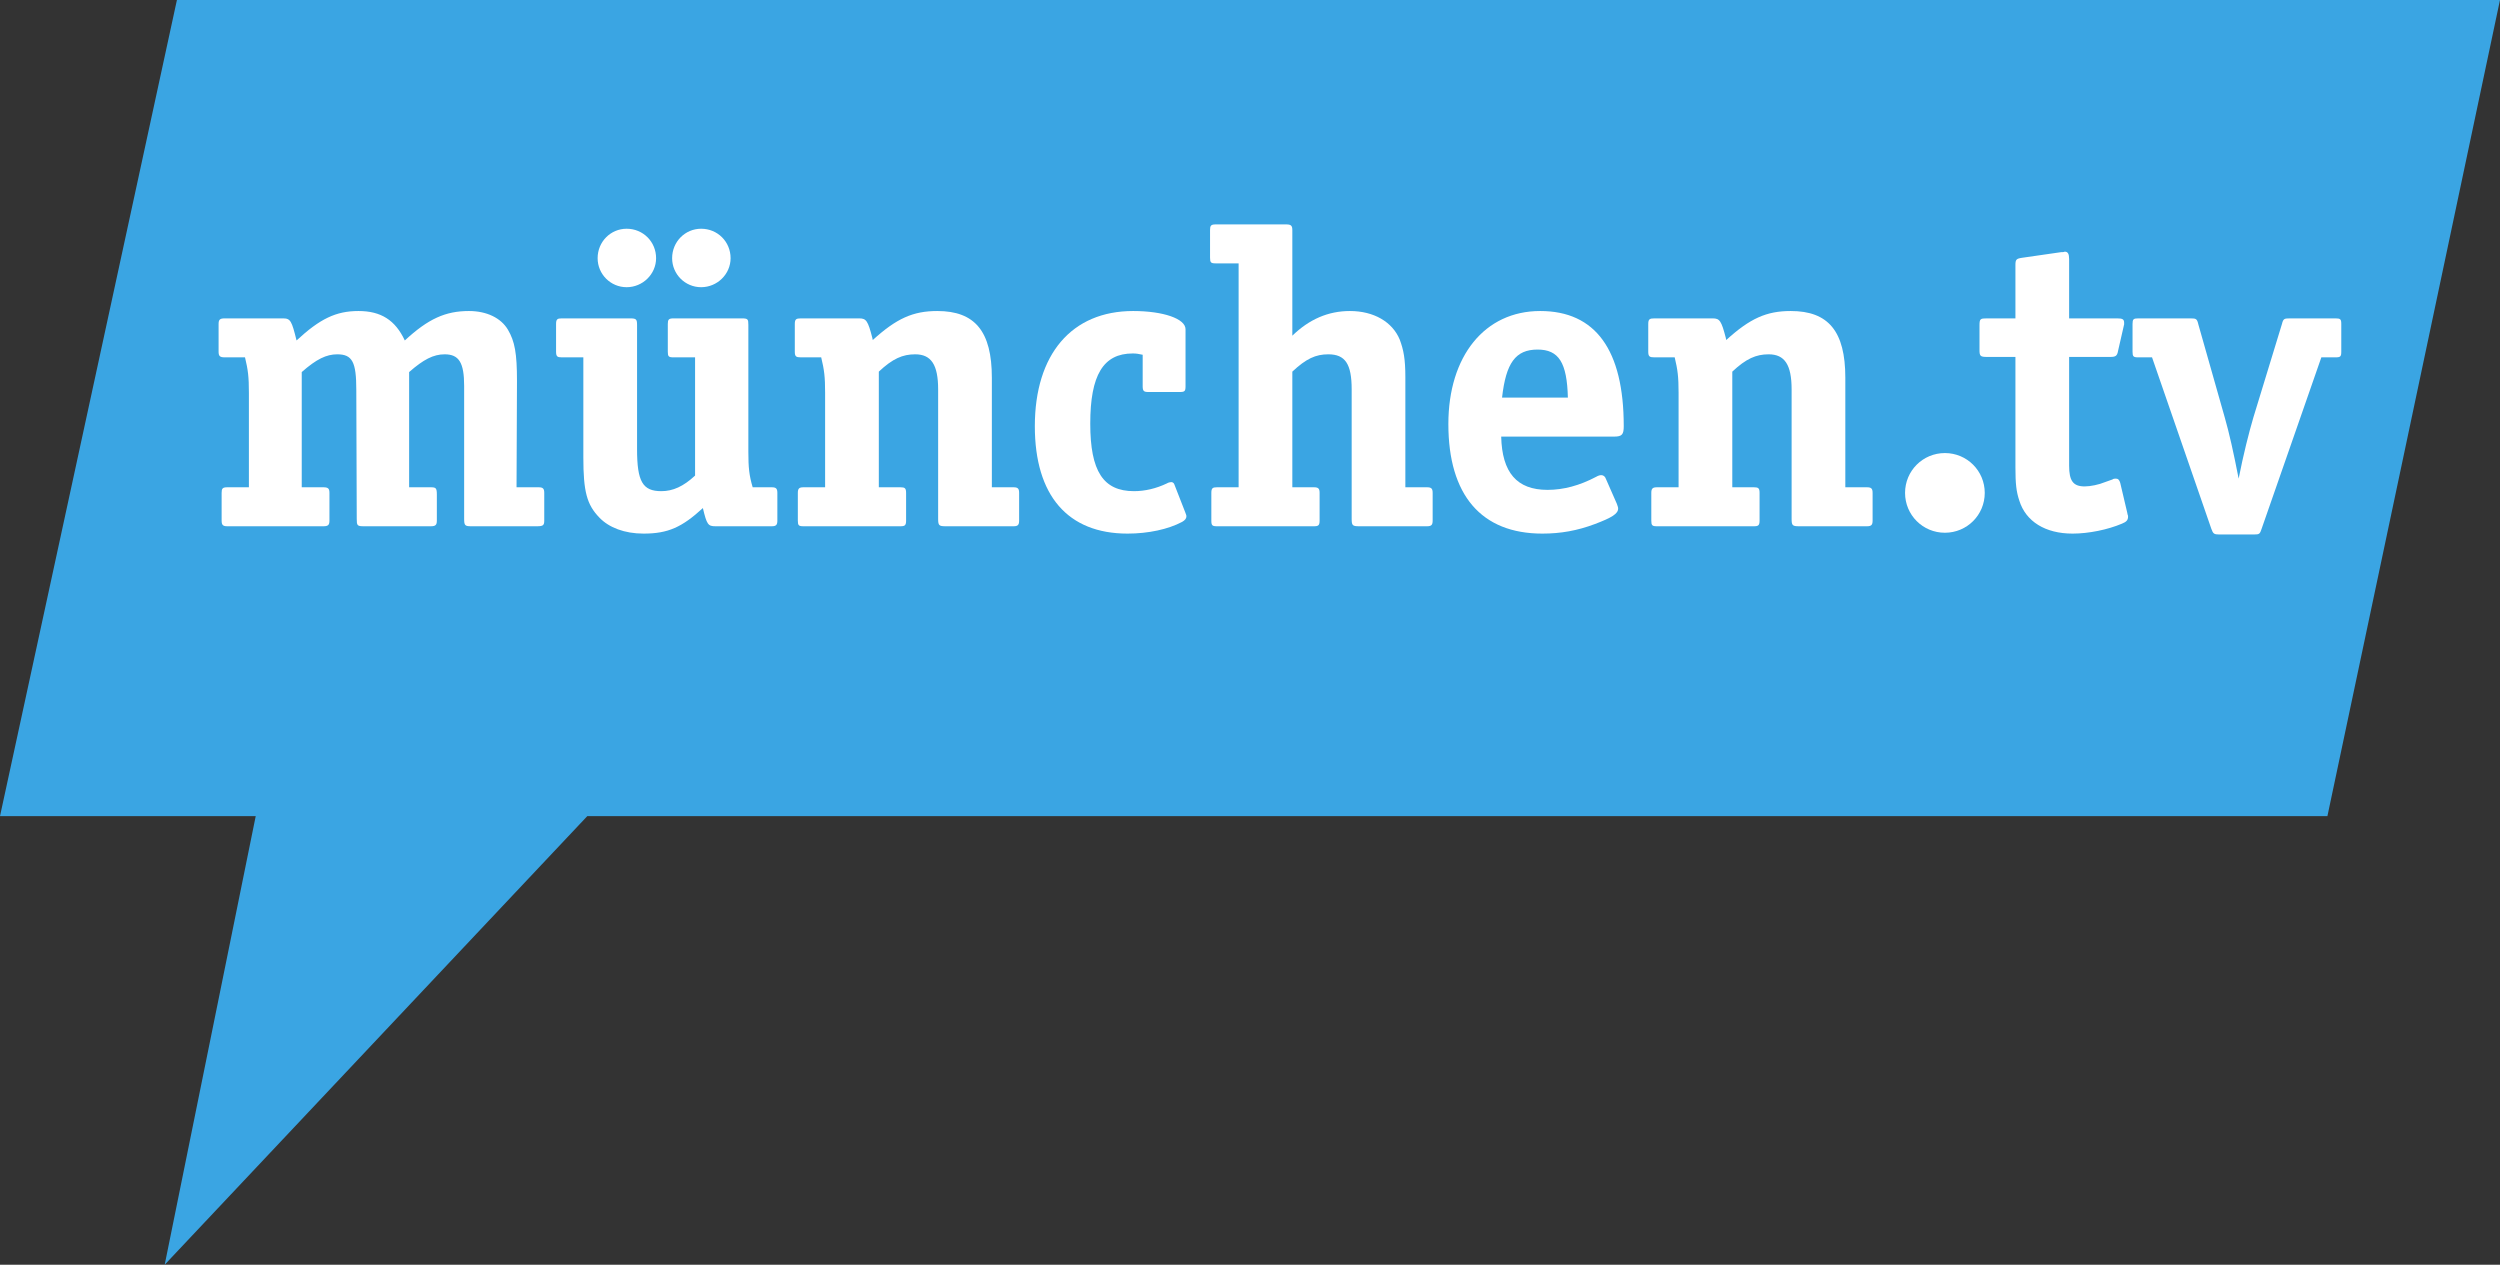 <?xml version="1.0" encoding="UTF-8" standalone="no"?>
<svg
   xmlns:dc="http://purl.org/dc/elements/1.1/"
   xmlns:cc="http://creativecommons.org/ns#"
   xmlns:rdf="http://www.w3.org/1999/02/22-rdf-syntax-ns#"
   xmlns:svg="http://www.w3.org/2000/svg"
   xmlns="http://www.w3.org/2000/svg"
   id="svg32"
   version="1.2"
   viewBox="0 0 466.9 236.2"
   height="236.2pt"
   width="466.9pt">
  <rect x="0" y="0" width="466.9" height="236.2" fill="#333333" stroke="none"/>
  <defs
     id="defs5">
    <clipPath
       id="clip1">
      <path
         id="path2"
         d="M 0 0 L 466.898 0 L 466.898 236.199 L 0 236.199 Z M 0 0 " />
    </clipPath>
  </defs>
  <g
     id="surface810">
    <g
       id="g9"
       clip-rule="nonzero"
       clip-path="url(#clip1)">
      <path
         id="path7"
         d="M 466.898 -0.004 L 434.668 152.422 L 109.68 152.422 L 30.758 236.199 L 47.758 152.422 L 0 152.422 L 33.043 -0.004 L 466.898 -0.004 "
         style=" stroke:none;fill-rule:nonzero;fill:rgb(22.688%,64.795%,88.773%);fill-opacity:1;" />
    </g>
    <path
       id="path11"
       d="M 56.352 69.488 L 56.352 91.004 L 60.395 91.004 C 61.285 91.004 61.527 91.246 61.527 92.055 L 61.527 97.23 C 61.527 98.039 61.285 98.285 60.395 98.285 L 42.441 98.285 C 41.633 98.285 41.391 98.039 41.391 97.23 L 41.391 92.055 C 41.391 91.246 41.551 91.004 42.441 91.004 L 46.484 91.004 L 46.484 73.371 C 46.484 70.379 46.324 69.086 45.758 66.738 L 41.957 66.738 C 41.066 66.738 40.824 66.496 40.824 65.688 L 40.824 60.512 C 40.824 59.703 41.066 59.461 41.957 59.461 L 52.875 59.461 C 54.25 59.461 54.492 59.945 55.383 63.586 C 59.75 59.539 62.742 58.086 66.949 58.086 C 71.152 58.086 73.824 59.785 75.602 63.586 C 79.969 59.539 83.203 58.086 87.574 58.086 C 90.891 58.086 93.559 59.379 94.852 61.562 C 96.148 63.746 96.551 66.012 96.551 71.105 L 96.469 91.004 L 100.594 91.004 C 101.402 91.004 101.645 91.246 101.645 92.055 L 101.645 97.23 C 101.645 98.121 101.402 98.285 100.273 98.285 L 87.977 98.285 C 86.844 98.285 86.684 98.121 86.684 96.906 L 86.684 72.078 C 86.684 67.711 85.715 66.172 83.043 66.172 C 80.941 66.172 79.078 67.145 76.41 69.488 L 76.41 91.004 L 80.457 91.004 C 81.426 91.004 81.586 91.164 81.586 92.379 L 81.586 97.23 C 81.586 98.039 81.344 98.285 80.457 98.285 L 67.918 98.285 C 66.707 98.285 66.625 98.121 66.625 96.906 L 66.543 72.805 C 66.543 67.629 65.816 66.172 62.984 66.172 C 60.965 66.172 59.102 67.062 56.352 69.488 "
       style=" stroke:none;fill-rule:nonzero;fill:rgb(100%,100%,100%);fill-opacity:1;" />
    <path
       id="path13"
       d="M 136.445 48.219 C 136.445 51.211 133.938 53.637 130.945 53.637 C 127.953 53.637 125.527 51.211 125.527 48.219 C 125.527 45.145 127.953 42.719 130.945 42.719 C 134.02 42.719 136.445 45.145 136.445 48.219 Z M 122.531 48.219 C 122.531 51.211 120.027 53.637 117.031 53.637 C 114.039 53.637 111.613 51.211 111.613 48.219 C 111.613 45.145 114.039 42.719 117.031 42.719 C 120.105 42.719 122.531 45.145 122.531 48.219 Z M 129.812 88.82 L 129.812 66.738 L 125.77 66.738 C 124.879 66.738 124.719 66.578 124.719 65.688 L 124.719 60.512 C 124.719 59.703 124.879 59.461 125.77 59.461 L 138.551 59.461 C 139.68 59.461 139.762 59.621 139.762 60.672 L 139.762 84.371 C 139.762 87.367 139.922 88.82 140.57 91.004 L 144.129 91.004 C 144.938 91.004 145.18 91.246 145.18 92.055 L 145.18 97.23 C 145.18 98.039 144.938 98.285 144.129 98.285 L 133.613 98.285 C 132.238 98.285 131.996 97.961 131.27 94.887 C 127.387 98.445 124.797 99.656 120.188 99.656 C 116.629 99.656 113.719 98.527 111.938 96.664 C 109.594 94.238 108.945 91.812 108.945 85.422 L 108.945 66.738 L 104.898 66.738 C 104.094 66.738 103.852 66.578 103.852 65.688 L 103.852 60.512 C 103.852 59.621 104.094 59.461 104.898 59.461 L 117.68 59.461 C 118.812 59.461 118.977 59.621 118.977 60.672 L 118.977 83.887 C 118.977 89.953 120.027 91.73 123.504 91.73 C 125.688 91.73 127.629 90.844 129.812 88.82 "
       style=" stroke:none;fill-rule:nonzero;fill:rgb(100%,100%,100%);fill-opacity:1;" />
    <path
       id="path15"
       d="M 162.996 63.504 C 167.445 59.461 170.52 58.086 175.047 58.086 C 182.082 58.086 185.238 61.887 185.238 70.539 L 185.238 91.004 L 189.281 91.004 C 190.094 91.004 190.332 91.246 190.332 92.055 L 190.332 97.23 C 190.332 98.039 190.094 98.285 189.281 98.285 L 176.586 98.285 C 175.371 98.285 175.207 98.121 175.207 96.906 L 175.207 72.727 C 175.207 68.117 173.914 66.172 170.922 66.172 C 168.574 66.172 166.715 66.98 164.129 69.406 L 164.129 91.004 L 168.172 91.004 C 168.98 91.004 169.223 91.164 169.223 92.055 L 169.223 97.23 C 169.223 98.121 168.98 98.285 168.172 98.285 L 150.055 98.285 C 149.164 98.285 149.004 98.121 149.004 97.23 L 149.004 92.055 C 149.004 91.246 149.246 91.004 150.055 91.004 L 154.098 91.004 L 154.098 73.371 C 154.098 70.379 153.938 69.086 153.367 66.738 L 149.566 66.738 C 148.68 66.738 148.438 66.578 148.438 65.688 L 148.438 60.512 C 148.438 59.621 148.68 59.461 149.566 59.461 L 160.488 59.461 C 161.781 59.461 162.105 59.945 162.914 63.098 L 162.996 63.504 "
       style=" stroke:none;fill-rule:nonzero;fill:rgb(100%,100%,100%);fill-opacity:1;" />
    <path
       id="path17"
       d="M 213.406 66.254 C 212.598 66.094 212.273 66.012 211.547 66.012 C 206.043 66.012 203.617 70.055 203.617 79.113 C 203.617 88.012 206.043 91.73 211.785 91.73 C 213.809 91.73 215.914 91.246 217.934 90.277 C 218.176 90.113 218.582 90.035 218.742 90.035 C 218.984 90.035 219.227 90.195 219.309 90.438 L 221.332 95.617 C 221.492 96.102 221.574 96.18 221.574 96.422 C 221.574 96.828 221.332 97.148 220.766 97.473 C 218.176 98.848 214.457 99.656 210.574 99.656 C 199.414 99.656 193.266 92.539 193.266 79.598 C 193.266 66.172 200.141 58.086 211.625 58.086 C 217.285 58.086 221.41 59.539 221.41 61.48 L 221.41 72.156 C 221.41 73.047 221.25 73.211 220.359 73.211 L 214.457 73.211 C 213.648 73.211 213.406 73.047 213.406 72.156 L 213.406 66.254 "
       style=" stroke:none;fill-rule:nonzero;fill:rgb(100%,100%,100%);fill-opacity:1;" />
    <path
       id="path19"
       d="M 241.355 62.695 C 244.512 59.621 248.07 58.086 252.113 58.086 C 256.562 58.086 260.039 60.105 261.414 63.422 C 262.141 65.363 262.465 67.062 262.465 70.461 L 262.465 91.004 L 266.512 91.004 C 267.32 91.004 267.562 91.246 267.562 92.055 L 267.562 97.23 C 267.562 98.039 267.32 98.285 266.512 98.285 L 253.809 98.285 C 252.598 98.285 252.438 98.121 252.438 96.906 L 252.438 72.727 C 252.438 67.953 251.227 66.172 248.07 66.172 C 245.727 66.172 243.941 66.98 241.355 69.406 L 241.355 91.004 L 245.398 91.004 C 246.211 91.004 246.449 91.246 246.449 92.055 L 246.449 97.23 C 246.449 98.121 246.211 98.285 245.398 98.285 L 227.281 98.285 C 226.395 98.285 226.23 98.121 226.23 97.23 L 226.23 92.055 C 226.23 91.164 226.473 91.004 227.281 91.004 L 231.324 91.004 L 231.324 49.188 L 227.039 49.188 C 226.148 49.188 225.988 49.027 225.988 48.137 L 225.988 42.961 C 225.988 42.152 226.148 41.91 227.039 41.91 L 240.223 41.91 C 241.113 41.91 241.355 42.152 241.355 42.961 L 241.355 62.695 "
       style=" stroke:none;fill-rule:nonzero;fill:rgb(100%,100%,100%);fill-opacity:1;" />
    <path
       id="path21"
       d="M 280.523 74.262 L 292.816 74.262 C 292.656 67.711 291.121 65.285 287.156 65.285 C 283.031 65.285 281.254 67.789 280.523 74.262 Z M 280.363 81.539 C 280.523 88.254 283.273 91.488 289.016 91.488 C 292.008 91.488 295 90.68 298.074 89.062 C 298.48 88.82 298.801 88.738 299.047 88.738 C 299.449 88.738 299.773 88.98 299.934 89.469 L 301.957 94.078 C 302.117 94.562 302.203 94.723 302.203 94.969 C 302.203 95.938 301.066 96.664 297.836 97.879 C 294.598 99.094 291.523 99.656 288.047 99.656 C 276.641 99.656 270.496 92.461 270.496 79.195 C 270.496 66.496 277.289 58.086 287.641 58.086 C 297.992 58.086 303.25 65.363 303.25 79.598 C 303.25 81.137 302.93 81.539 301.473 81.539 L 280.363 81.539 "
       style=" stroke:none;fill-rule:nonzero;fill:rgb(100%,100%,100%);fill-opacity:1;" />
    <path
       id="path23"
       d="M 322.391 63.504 C 326.836 59.461 329.91 58.086 334.441 58.086 C 341.477 58.086 344.633 61.887 344.633 70.539 L 344.633 91.004 L 348.676 91.004 C 349.484 91.004 349.727 91.246 349.727 92.055 L 349.727 97.23 C 349.727 98.039 349.484 98.285 348.676 98.285 L 335.977 98.285 C 334.762 98.285 334.602 98.121 334.602 96.906 L 334.602 72.727 C 334.602 68.117 333.309 66.172 330.312 66.172 C 327.969 66.172 326.109 66.98 323.523 69.406 L 323.523 91.004 L 327.566 91.004 C 328.375 91.004 328.617 91.164 328.617 92.055 L 328.617 97.23 C 328.617 98.121 328.375 98.285 327.566 98.285 L 309.449 98.285 C 308.559 98.285 308.398 98.121 308.398 97.23 L 308.398 92.055 C 308.398 91.246 308.641 91.004 309.449 91.004 L 313.492 91.004 L 313.492 73.371 C 313.492 70.379 313.328 69.086 312.766 66.738 L 308.961 66.738 C 308.074 66.738 307.828 66.578 307.828 65.688 L 307.828 60.512 C 307.828 59.621 308.074 59.461 308.961 59.461 L 319.883 59.461 C 321.176 59.461 321.496 59.945 322.309 63.098 L 322.391 63.504 "
       style=" stroke:none;fill-rule:nonzero;fill:rgb(100%,100%,100%);fill-opacity:1;" />
    <path
       id="path25"
       d="M 370.672 92.055 C 370.672 96.18 367.355 99.496 363.23 99.496 C 359.105 99.496 355.789 96.18 355.789 92.055 C 355.789 87.93 359.105 84.613 363.23 84.613 C 367.355 84.613 370.672 87.93 370.672 92.055 "
       style=" stroke:none;fill-rule:nonzero;fill:rgb(100%,100%,100%);fill-opacity:1;" />
    <path
       id="path27"
       d="M 376.402 59.461 L 376.402 49.512 C 376.402 48.461 376.562 48.297 377.695 48.137 L 384.977 47.086 C 385.055 47.086 385.141 47.086 385.219 47.086 C 385.461 47.086 385.543 47.004 385.621 47.004 C 386.191 47.004 386.43 47.41 386.43 48.379 L 386.43 59.461 L 395.406 59.461 C 396.379 59.461 396.703 59.621 396.703 60.27 C 396.703 60.348 396.703 60.512 396.703 60.594 C 396.703 60.672 396.625 60.754 396.625 60.914 L 395.57 65.523 C 395.406 66.496 395.086 66.66 394.117 66.66 L 386.43 66.66 L 386.43 86.961 C 386.43 89.789 387.16 90.844 389.344 90.844 C 390.395 90.844 392.012 90.516 393.145 90.035 L 394.52 89.547 C 394.68 89.387 395.004 89.387 395.168 89.387 C 395.57 89.387 395.816 89.629 395.977 90.195 L 397.27 95.695 L 397.352 96.102 C 397.434 96.262 397.434 96.34 397.434 96.504 C 397.434 97.148 397.109 97.473 396.301 97.797 C 393.633 98.93 390.07 99.656 387.078 99.656 C 381.984 99.656 378.344 97.395 377.133 93.512 C 376.562 91.812 376.402 90.359 376.402 87.285 L 376.402 66.66 L 371.066 66.66 C 369.852 66.66 369.691 66.496 369.691 65.363 L 369.691 60.754 C 369.691 59.539 369.852 59.461 371.066 59.461 L 376.402 59.461 "
       style=" stroke:none;fill-rule:nonzero;fill:rgb(100%,100%,100%);fill-opacity:1;" />
    <path
       id="path29"
       d="M 418.09 89.387 C 418.977 84.855 420.027 80.73 420.836 77.98 L 426.176 60.512 C 426.422 59.539 426.582 59.461 427.633 59.461 L 436.203 59.461 C 437.098 59.461 437.258 59.621 437.258 60.512 L 437.258 65.688 C 437.258 66.578 437.098 66.738 436.203 66.738 L 433.535 66.738 L 422.375 98.77 C 422.051 99.738 421.969 99.82 420.922 99.82 L 414.449 99.82 C 413.477 99.82 413.316 99.656 412.992 98.77 L 401.914 66.738 L 399.324 66.738 C 398.434 66.738 398.273 66.578 398.273 65.688 L 398.273 60.512 C 398.273 59.621 398.434 59.461 399.324 59.461 L 409.109 59.461 C 410.16 59.461 410.32 59.539 410.566 60.594 L 415.5 77.98 C 416.309 80.812 417.117 84.371 418.09 89.387 "
       style=" stroke:none;fill-rule:nonzero;fill:rgb(100%,100%,100%);fill-opacity:1;" />
  </g>
</svg>
